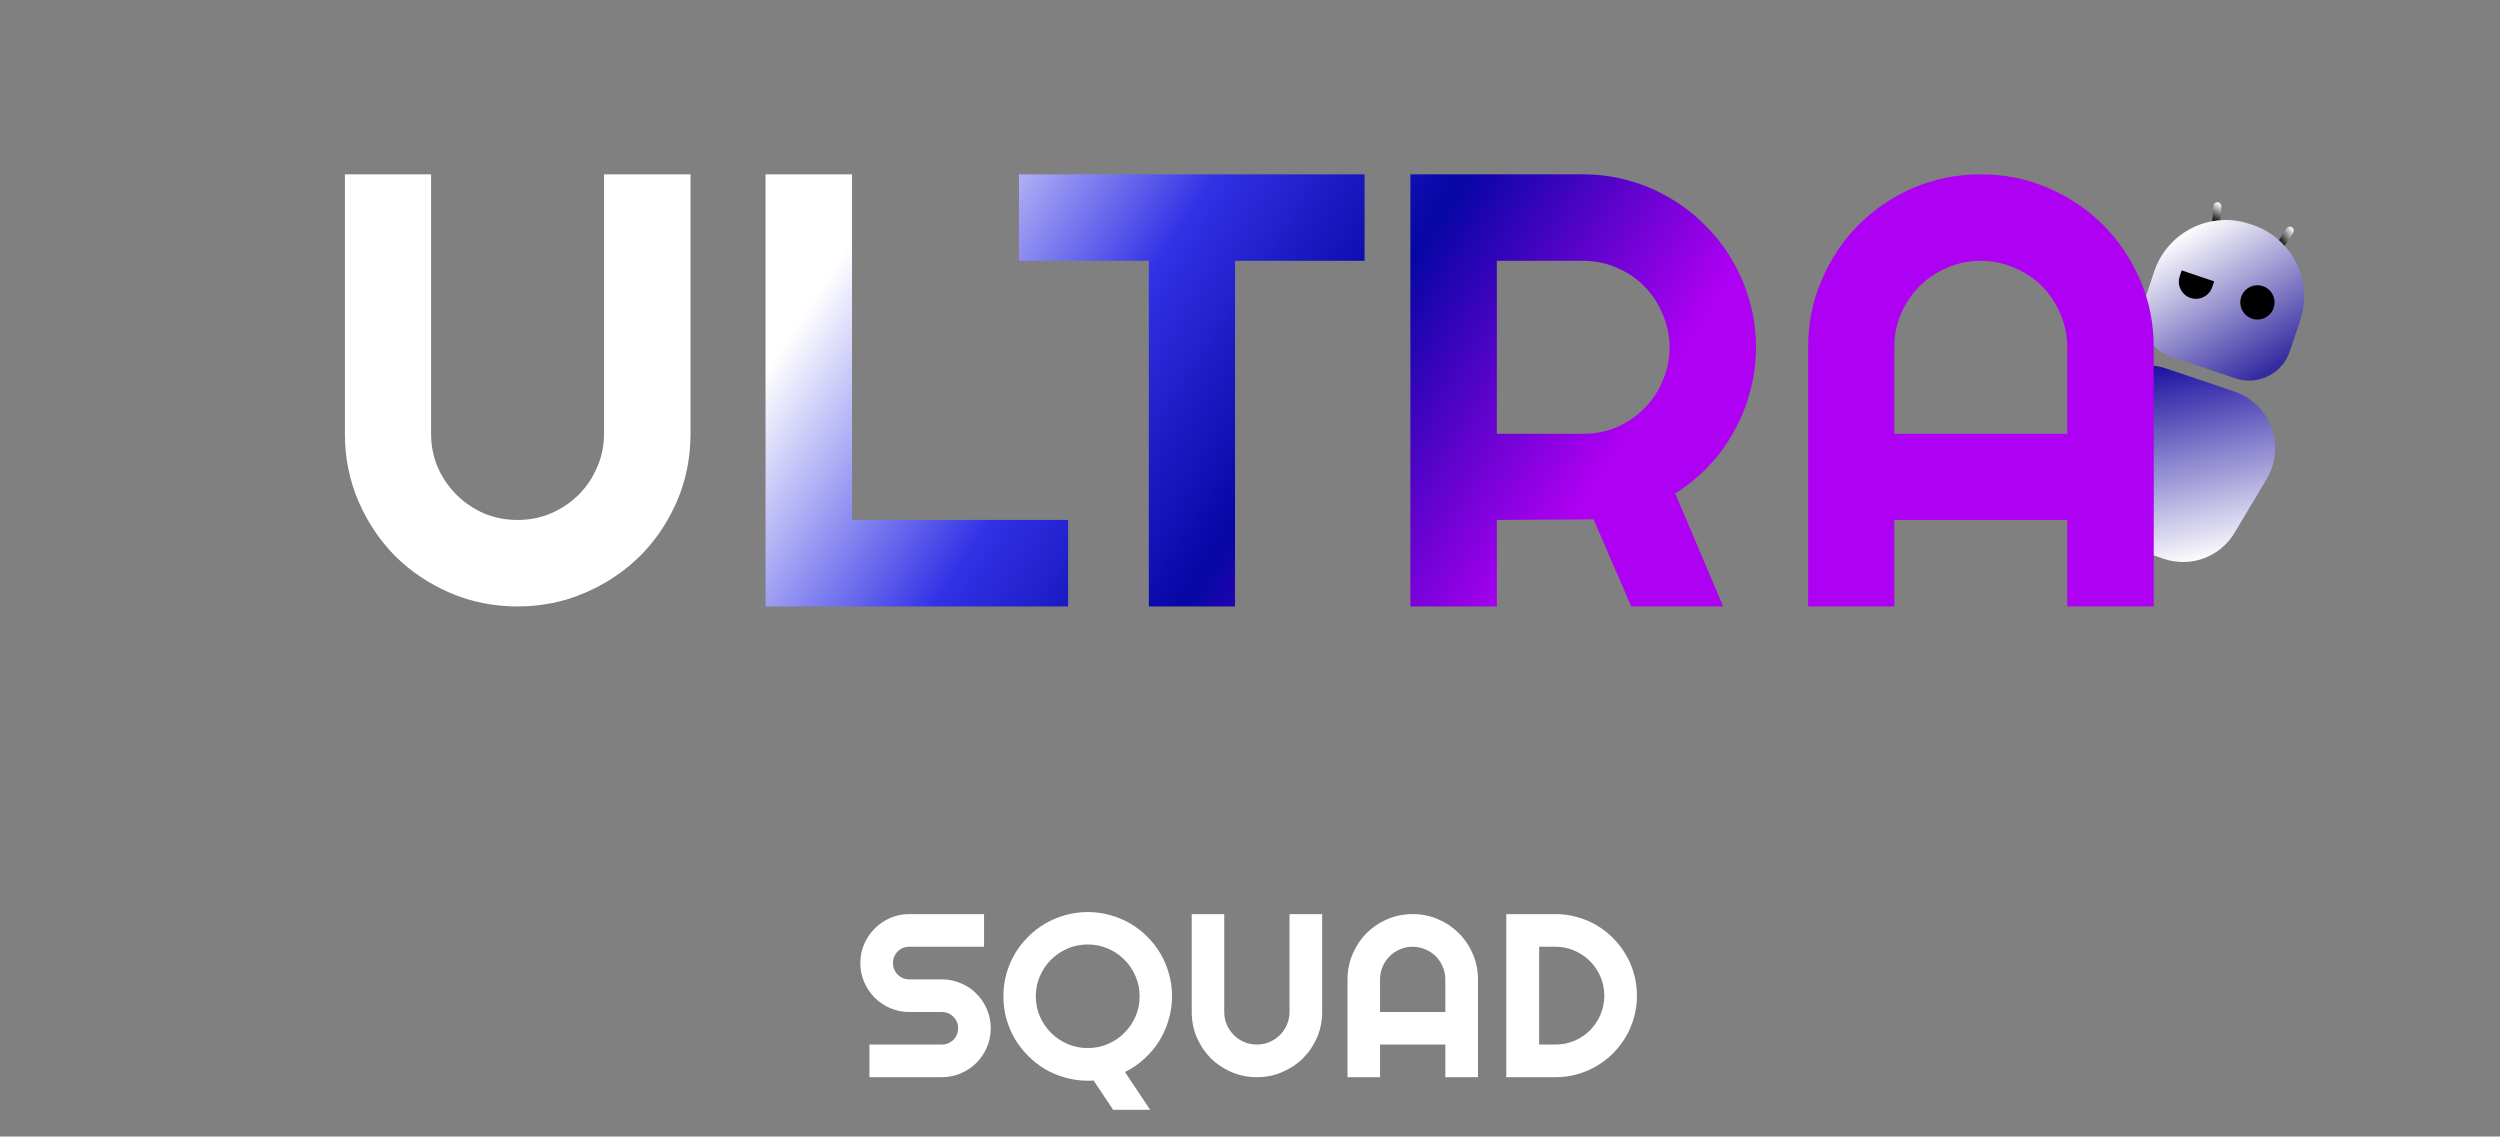 <svg xmlns="http://www.w3.org/2000/svg" width="1179" height="536" viewBox="0 0 1179 536" fill="none"><rect x="0" y="0" width="1179" height="536" fill="#808080" stroke="none"/><path d="M405.73 454.153C405.73 450.97 406.338 447.985 407.553 445.196C408.769 442.407 410.414 439.976 412.487 437.902C414.597 435.792 417.046 434.13 419.835 432.914C422.624 431.698 425.61 431.091 428.792 431.091H464.082V446.483H428.792C427.719 446.483 426.718 446.68 425.788 447.073C424.859 447.466 424.036 448.021 423.321 448.736C422.642 449.415 422.106 450.22 421.712 451.149C421.319 452.079 421.122 453.08 421.122 454.153C421.122 455.225 421.319 456.244 421.712 457.21C422.106 458.139 422.642 458.962 423.321 459.677C424.036 460.356 424.859 460.892 425.788 461.286C426.718 461.679 427.719 461.876 428.792 461.876H444.184C447.367 461.876 450.352 462.484 453.141 463.699C455.966 464.879 458.415 466.524 460.489 468.634C462.598 470.707 464.243 473.157 465.423 475.981C466.639 478.77 467.247 481.756 467.247 484.938C467.247 488.12 466.639 491.106 465.423 493.895C464.243 496.683 462.598 499.133 460.489 501.242C458.415 503.316 455.966 504.961 453.141 506.176C450.352 507.392 447.367 508 444.184 508H410.02V492.607H444.184C445.257 492.607 446.258 492.411 447.188 492.017C448.118 491.624 448.922 491.088 449.601 490.408C450.317 489.693 450.871 488.871 451.264 487.941C451.657 487.012 451.854 486.011 451.854 484.938C451.854 483.865 451.657 482.864 451.264 481.934C450.871 481.005 450.317 480.2 449.601 479.521C448.922 478.806 448.118 478.252 447.188 477.858C446.258 477.465 445.257 477.268 444.184 477.268H428.792C425.61 477.268 422.624 476.661 419.835 475.445C417.046 474.229 414.597 472.584 412.487 470.511C410.414 468.401 408.769 465.952 407.553 463.163C406.338 460.338 405.73 457.335 405.73 454.153ZM542.44 523.393H524.956L515.731 509.555C515.23 509.627 514.747 509.663 514.283 509.663C513.854 509.663 513.424 509.663 512.995 509.663C509.348 509.663 505.827 509.18 502.43 508.215C499.069 507.285 495.904 505.962 492.937 504.246C490.005 502.494 487.323 500.402 484.892 497.971C482.46 495.539 480.369 492.858 478.617 489.926C476.901 486.958 475.56 483.794 474.594 480.433C473.665 477.036 473.2 473.514 473.2 469.867C473.2 466.22 473.665 462.698 474.594 459.301C475.56 455.905 476.901 452.74 478.617 449.808C480.369 446.876 482.46 444.195 484.892 441.763C487.323 439.332 490.005 437.258 492.937 435.542C495.904 433.826 499.069 432.503 502.43 431.573C505.827 430.608 509.348 430.125 512.995 430.125C516.642 430.125 520.164 430.608 523.561 431.573C526.958 432.503 530.122 433.826 533.054 435.542C535.986 437.258 538.668 439.332 541.099 441.763C543.53 444.195 545.604 446.876 547.32 449.808C549.037 452.74 550.36 455.905 551.289 459.301C552.255 462.698 552.737 466.22 552.737 469.867C552.737 473.657 552.201 477.34 551.128 480.915C550.091 484.491 548.608 487.834 546.677 490.945C544.746 494.02 542.404 496.809 539.651 499.311C536.934 501.814 533.894 503.906 530.533 505.587L542.44 523.393ZM537.452 469.867C537.452 466.506 536.808 463.342 535.521 460.374C534.234 457.371 532.482 454.778 530.265 452.597C528.084 450.38 525.492 448.628 522.488 447.341C519.521 446.054 516.356 445.41 512.995 445.41C509.599 445.41 506.416 446.054 503.449 447.341C500.481 448.628 497.889 450.38 495.672 452.597C493.455 454.778 491.703 457.371 490.416 460.374C489.129 463.342 488.485 466.506 488.485 469.867C488.485 473.228 489.129 476.392 490.416 479.36C491.703 482.292 493.455 484.866 495.672 487.083C497.889 489.3 500.481 491.052 503.449 492.339C506.416 493.626 509.599 494.27 512.995 494.27C516.356 494.27 519.521 493.626 522.488 492.339C525.492 491.052 528.084 489.3 530.265 487.083C532.482 484.866 534.234 482.292 535.521 479.36C536.808 476.392 537.452 473.228 537.452 469.867ZM623.533 477.268C623.533 481.523 622.728 485.528 621.119 489.282C619.51 493.001 617.311 496.254 614.522 499.043C611.733 501.796 608.462 503.978 604.708 505.587C600.989 507.196 597.002 508 592.747 508C588.493 508 584.488 507.196 580.734 505.587C577.015 503.978 573.761 501.796 570.973 499.043C568.219 496.254 566.038 493.001 564.429 489.282C562.82 485.528 562.016 481.523 562.016 477.268V431.091H577.355V477.268C577.355 479.378 577.748 481.362 578.535 483.222C579.357 485.081 580.466 486.708 581.86 488.102C583.254 489.497 584.881 490.605 586.741 491.427C588.636 492.214 590.638 492.607 592.747 492.607C594.857 492.607 596.841 492.214 598.701 491.427C600.596 490.605 602.24 489.497 603.635 488.102C605.029 486.708 606.12 485.081 606.907 483.222C607.729 481.362 608.14 479.378 608.14 477.268V431.091H623.533V477.268ZM681.617 477.268V461.876C681.617 459.766 681.206 457.782 680.383 455.923C679.597 454.027 678.506 452.383 677.112 450.988C675.717 449.594 674.073 448.503 672.178 447.717C670.318 446.894 668.334 446.483 666.224 446.483C664.115 446.483 662.113 446.894 660.218 447.717C658.358 448.503 656.731 449.594 655.337 450.988C653.943 452.383 652.834 454.027 652.012 455.923C651.225 457.782 650.832 459.766 650.832 461.876V477.268H681.617ZM697.01 508H681.617V492.607H650.832V508H635.493V461.876C635.493 457.621 636.297 453.634 637.906 449.916C639.515 446.161 641.696 442.89 644.449 440.101C647.238 437.312 650.492 435.113 654.211 433.504C657.965 431.895 661.97 431.091 666.224 431.091C670.479 431.091 674.466 431.895 678.185 433.504C681.939 435.113 685.21 437.312 687.999 440.101C690.788 442.89 692.987 446.161 694.596 449.916C696.205 453.634 697.01 457.621 697.01 461.876V508ZM771.988 469.545C771.988 473.085 771.524 476.5 770.594 479.789C769.7 483.043 768.413 486.1 766.732 488.96C765.052 491.785 763.05 494.377 760.725 496.737C758.401 499.061 755.809 501.063 752.949 502.744C750.088 504.424 747.013 505.73 743.724 506.659C740.47 507.553 737.073 508 733.534 508H710.364V431.091H733.534C737.073 431.091 740.47 431.555 743.724 432.485C747.013 433.379 750.088 434.666 752.949 436.347C755.809 438.027 758.401 440.047 760.725 442.407C763.05 444.731 765.052 447.323 766.732 450.184C768.413 453.008 769.7 456.066 770.594 459.355C771.524 462.609 771.988 466.005 771.988 469.545ZM756.596 469.545C756.596 466.363 755.988 463.377 754.772 460.589C753.592 457.8 751.948 455.368 749.838 453.295C747.764 451.185 745.315 449.522 742.49 448.307C739.701 447.091 736.716 446.483 733.534 446.483H725.864V492.607H733.534C736.716 492.607 739.701 492.017 742.49 490.837C745.315 489.622 747.764 487.977 749.838 485.903C751.948 483.794 753.592 481.344 754.772 478.556C755.988 475.731 756.596 472.727 756.596 469.545Z" fill="white"></path><path d="M984.191 198.045C985.795 179.806 1004.04 167.877 1021.39 173.725L1053.69 184.61C1070.76 190.365 1078.17 210.405 1068.95 225.882L1053.84 251.241C1047.02 262.686 1033.14 267.819 1020.51 263.564L1000.73 256.895C988.355 252.724 980.447 240.626 981.59 227.62L984.191 198.045Z" fill="url(#paint0_linear_40_58)"></path><rect x="1044.03" y="95.239" width="3.747" height="33.123" rx="1.874" transform="rotate(4.367 1044.03 95.239)" fill="url(#paint1_linear_40_58)"></rect><rect x="1079.3" y="106.155" width="3.747" height="33.123" rx="1.874" transform="rotate(32.704 1079.3 106.155)" fill="url(#paint2_linear_40_58)"></rect><path d="M1015.95 127.979C1022.23 109.354 1042.42 99.344 1061.04 105.623L1062.4 106.079C1081.02 112.358 1091.03 132.547 1084.76 151.172L1079.84 165.756C1076.28 176.327 1064.82 182.008 1054.25 178.445L1023.73 168.156C1013.15 164.593 1007.47 153.134 1011.04 142.563L1015.95 127.979Z" fill="url(#paint3_linear_40_58)"></path><circle cx="1064.61" cy="142.613" r="8.08" transform="rotate(18.628 1064.61 142.613)" fill="black"></circle><path d="M1028.89 127.528L1044.2 132.689L1043.28 135.424C1041.85 139.652 1037.27 141.925 1033.04 140.499V140.499C1028.81 139.074 1026.54 134.491 1027.97 130.262L1028.89 127.528Z" fill="black"></path><path d="M325.649 204.575C325.649 215.848 323.517 226.459 319.254 236.406C314.991 246.258 309.165 254.879 301.775 262.269C294.386 269.563 285.717 275.342 275.77 279.605C265.918 283.868 255.355 286 244.081 286C232.808 286 222.197 283.868 212.25 279.605C202.397 275.342 193.777 269.563 186.387 262.269C179.093 254.879 173.314 246.258 169.051 236.406C164.787 226.459 162.656 215.848 162.656 204.575V82.224H203.297V204.575C203.297 210.164 204.34 215.422 206.424 220.348C208.603 225.274 211.539 229.585 215.234 233.28C218.929 236.974 223.239 239.911 228.166 242.09C233.187 244.174 238.492 245.216 244.081 245.216C249.671 245.216 254.928 244.174 259.855 242.09C264.876 239.911 269.233 236.974 272.928 233.28C276.623 229.585 279.512 225.274 281.596 220.348C283.775 215.422 284.865 210.164 284.865 204.575V82.224H325.649V204.575ZM503.704 286H361.032V82.224H401.816V245.216H503.704V286ZM582.429 286H541.788V123.007H480.541V82.224H643.534V123.007H582.429V286ZM705.917 123.007V204.575H746.701C752.29 204.575 757.548 203.533 762.474 201.448C767.401 199.27 771.711 196.333 775.406 192.638C779.1 188.943 781.99 184.633 784.074 179.707C786.253 174.686 787.342 169.38 787.342 163.791C787.342 158.202 786.253 152.944 784.074 148.018C781.99 142.997 779.1 138.639 775.406 134.944C771.711 131.249 767.401 128.36 762.474 126.276C757.548 124.097 752.29 123.007 746.701 123.007H705.917ZM705.917 286H665.134V82.224H746.701C754.185 82.224 761.385 83.218 768.301 85.208C775.216 87.103 781.658 89.85 787.627 93.45C793.69 96.955 799.184 101.218 804.111 106.239C809.132 111.165 813.395 116.66 816.9 122.723C820.5 128.786 823.247 135.276 825.142 142.191C827.131 149.107 828.126 156.307 828.126 163.791C828.126 170.802 827.226 177.622 825.426 184.254C823.721 190.885 821.21 197.185 817.895 203.154C814.674 209.122 810.695 214.617 805.958 219.638C801.221 224.659 795.916 229.017 790.042 232.711L812.637 286H769.295L751.532 244.932L705.917 245.216V286ZM974.919 204.575V163.791C974.919 158.202 973.83 152.944 971.651 148.018C969.566 142.997 966.677 138.639 962.982 134.944C959.288 131.249 954.93 128.36 949.909 126.276C944.983 124.097 939.725 123.007 934.135 123.007C928.546 123.007 923.241 124.097 918.22 126.276C913.294 128.36 908.983 131.249 905.288 134.944C901.594 138.639 898.657 142.997 896.478 148.018C894.394 152.944 893.352 158.202 893.352 163.791V204.575H974.919ZM1015.7 286H974.919V245.216H893.352V286H852.71V163.791C852.71 152.518 854.842 141.955 859.105 132.102C863.368 122.155 869.147 113.486 876.441 106.097C883.831 98.708 892.452 92.882 902.304 88.618C912.251 84.355 922.862 82.224 934.135 82.224C945.409 82.224 955.972 84.355 965.824 88.618C975.772 92.882 984.44 98.708 991.829 106.097C999.219 113.486 1005.04 122.155 1009.31 132.102C1013.57 141.955 1015.7 152.518 1015.7 163.791V286Z" fill="url(#paint4_linear_40_58)"></path><defs><linearGradient id="paint0_linear_40_58" x1="1039.27" y1="265.043" x2="1020.81" y2="172.584" gradientUnits="userSpaceOnUse"><stop stop-color="white"></stop><stop offset="1" stop-color="#1E12A1"></stop></linearGradient><linearGradient id="paint1_linear_40_58" x1="1045.9" y1="95.239" x2="1042.5" y2="103.725" gradientUnits="userSpaceOnUse"><stop stop-color="white"></stop><stop offset="1"></stop></linearGradient><linearGradient id="paint2_linear_40_58" x1="1081.18" y1="106.155" x2="1077.78" y2="114.641" gradientUnits="userSpaceOnUse"><stop stop-color="white"></stop><stop offset="1"></stop></linearGradient><linearGradient id="paint3_linear_40_58" x1="1067.78" y1="175.657" x2="1027.71" y2="110.267" gradientUnits="userSpaceOnUse"><stop stop-color="#362CA2"></stop><stop offset="1" stop-color="white"></stop></linearGradient><linearGradient id="paint4_linear_40_58" x1="385.329" y1="138.426" x2="726.945" y2="361.687" gradientUnits="userSpaceOnUse"><stop stop-color="white"></stop><stop offset="0.312" stop-color="#3131E6"></stop><stop offset="0.552" stop-color="#0606A4"></stop><stop offset="0.87" stop-color="#AE00F2"></stop></linearGradient></defs></svg>